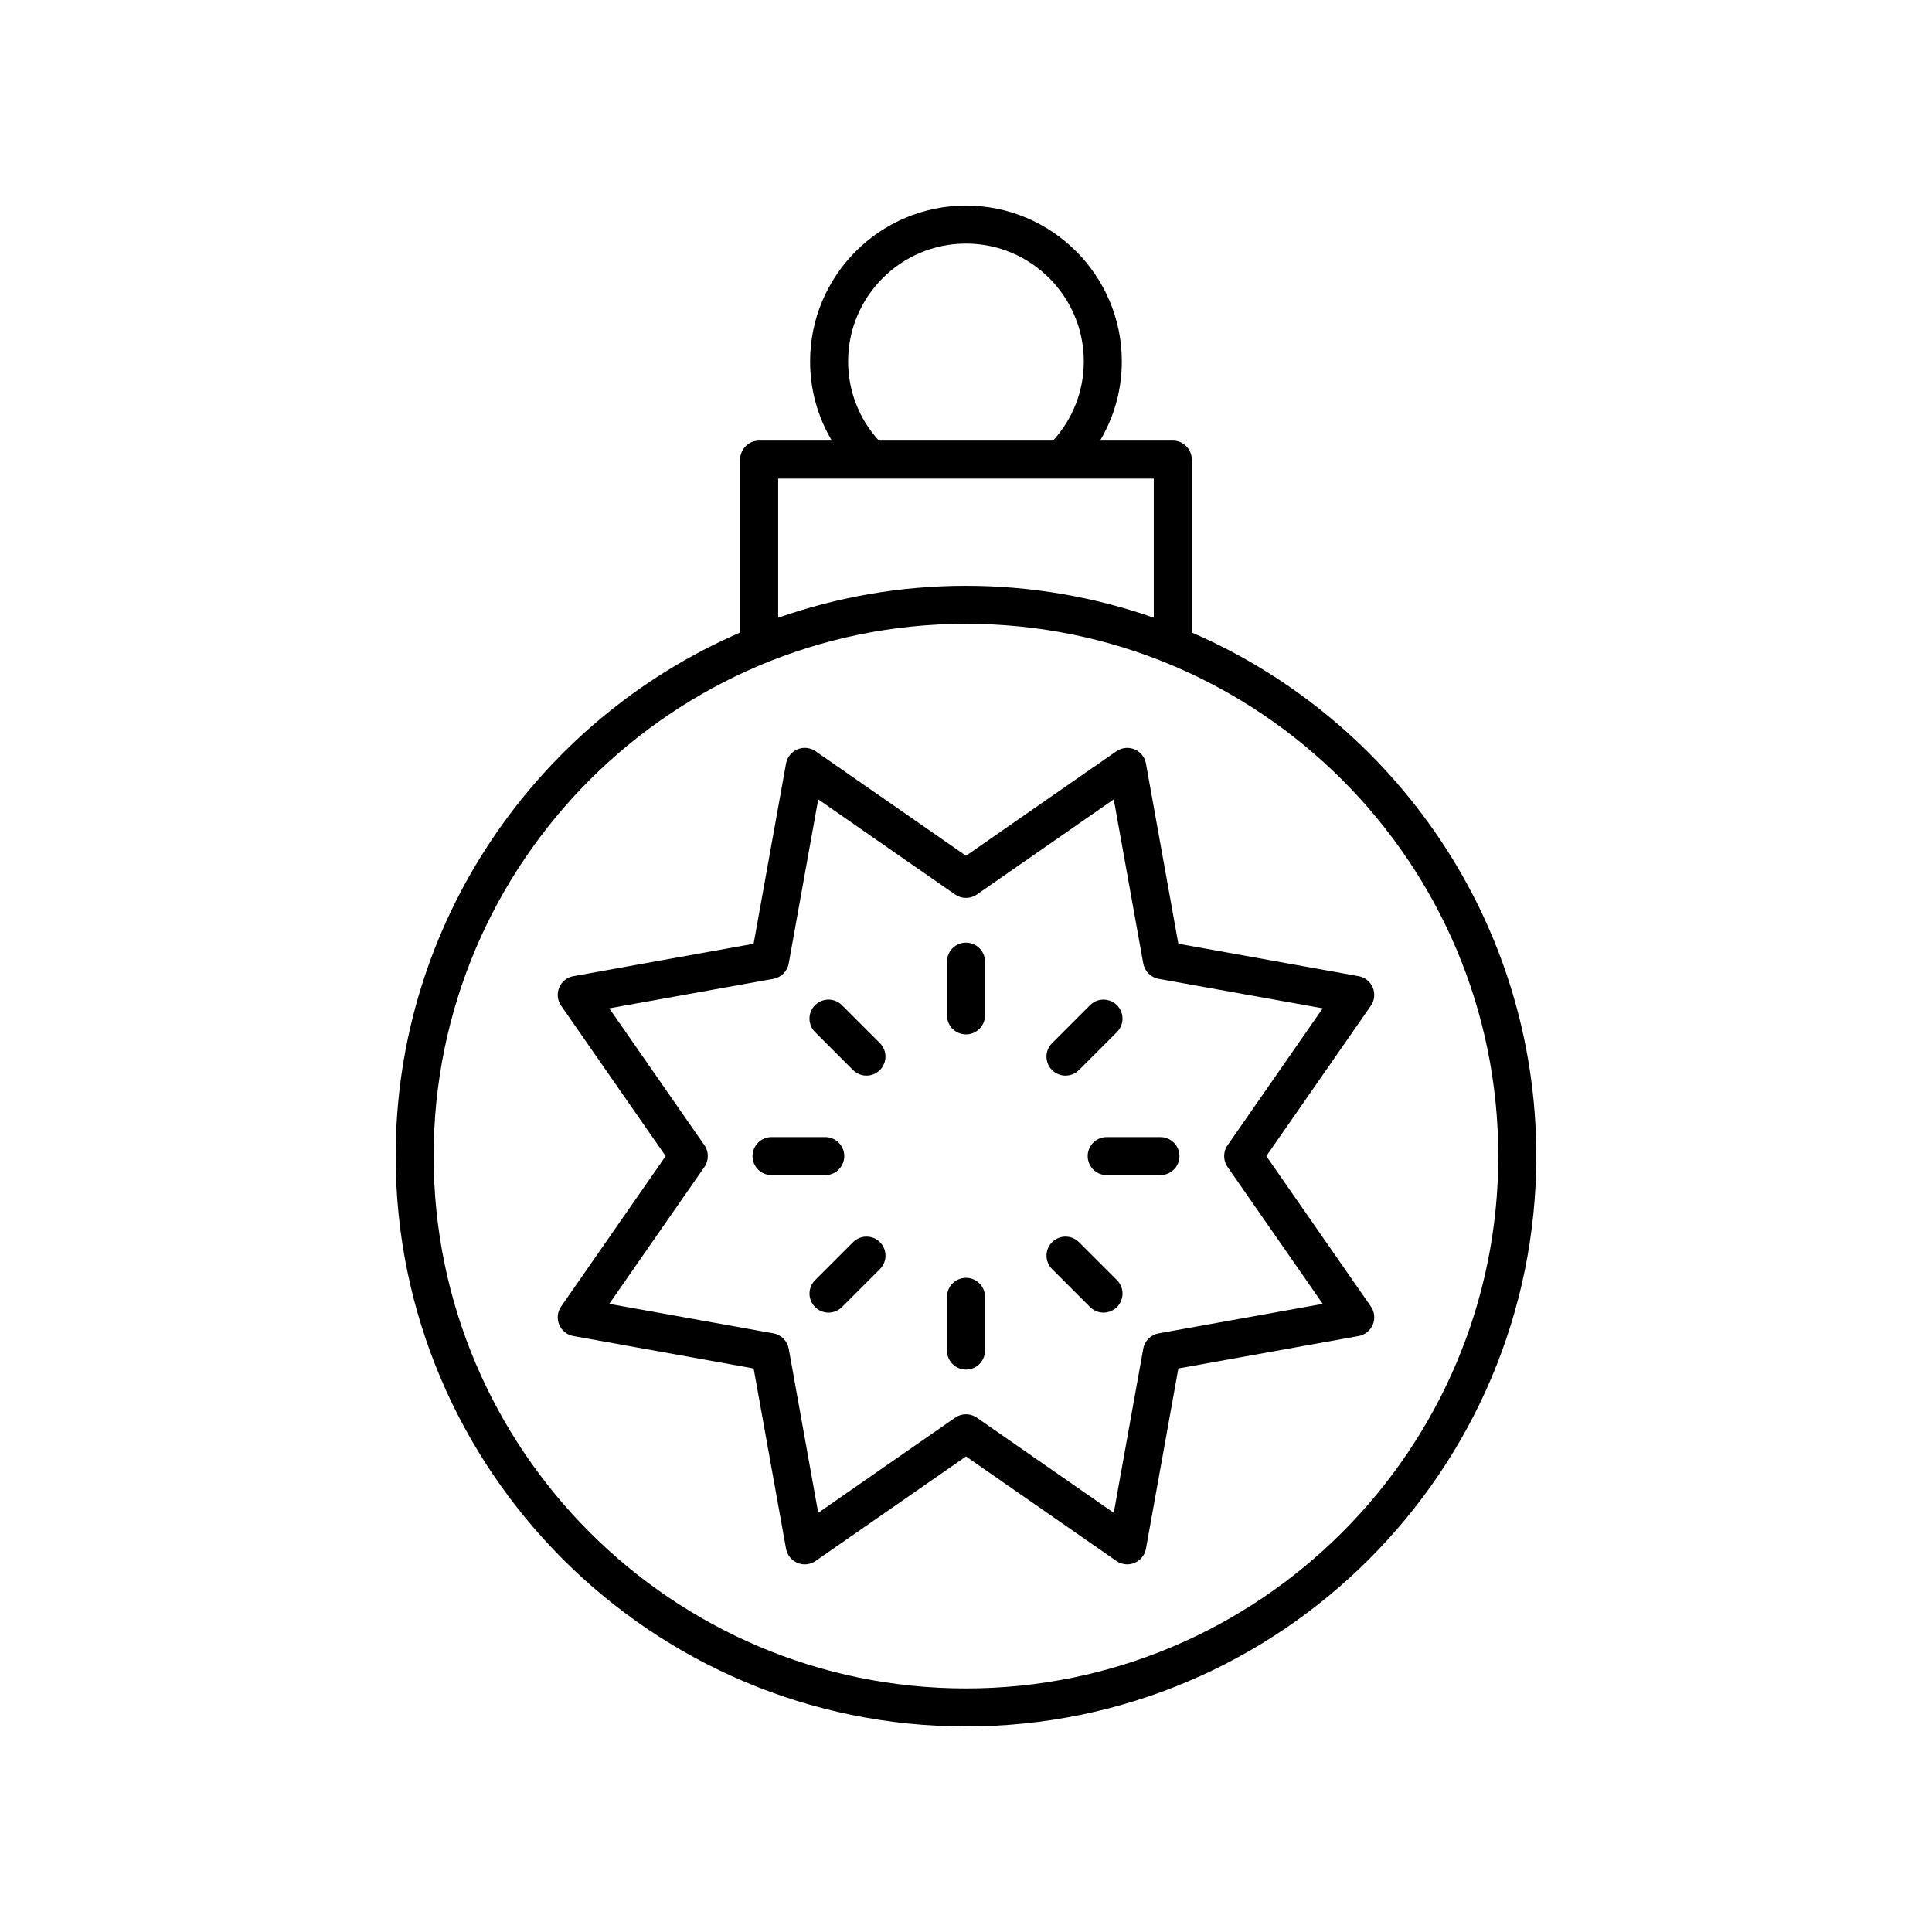 <?xml version="1.0" encoding="UTF-8"?>
<!-- Uploaded to: SVG Repo, www.svgrepo.com, Generator: SVG Repo Mixer Tools -->
<svg fill="#000000" width="800px" height="800px" version="1.1" viewBox="144 144 512 512" xmlns="http://www.w3.org/2000/svg">
 <g>
  <path d="m340.15 265.8v45.824c-53.652 23.227-91.297 76.672-91.297 138.76 0 83.34 67.801 151.14 151.14 151.14 83.34 0 151.14-67.801 151.14-151.14 0-62.09-37.645-115.53-91.297-138.76v-45.824c0-2.785-2.254-5.039-5.039-5.039l-19.262 0.004c3.727-6.293 5.758-13.469 5.758-20.98-0.004-22.773-18.531-41.301-41.305-41.301s-41.305 18.527-41.305 41.305c0 7.508 2.031 14.688 5.758 20.98h-19.266c-2.781-0.004-5.035 2.25-5.035 5.035zm200.91 184.58c0 77.785-63.281 141.07-141.07 141.07s-141.07-63.281-141.07-141.07 63.281-141.07 141.07-141.07 141.07 63.281 141.07 141.07zm-172.3-210.6c0-17.219 14.008-31.227 31.23-31.227 17.219 0 31.227 14.008 31.227 31.227 0 7.848-2.902 15.223-8.141 20.98h-46.172c-5.242-5.758-8.145-13.137-8.145-20.98zm81 31.055v36.863c-15.598-5.457-32.336-8.457-49.77-8.457s-34.176 3.004-49.77 8.461v-36.863z"/>
  <path d="m360.14 343.09c-1.41-0.98-3.223-1.172-4.801-0.516-1.586 0.656-2.727 2.078-3.031 3.766l-8.59 47.762-47.762 8.59c-1.688 0.305-3.109 1.445-3.766 3.031-0.656 1.586-0.461 3.394 0.516 4.801l27.699 39.855-27.699 39.855c-0.98 1.406-1.172 3.219-0.516 4.801 0.656 1.586 2.078 2.727 3.766 3.031l47.762 8.59 8.59 47.762c0.305 1.688 1.445 3.109 3.031 3.766 1.586 0.66 3.394 0.469 4.801-0.516l39.859-27.699 39.855 27.699c0.855 0.594 1.859 0.898 2.875 0.898 0.656 0 1.309-0.129 1.93-0.383 1.586-0.656 2.727-2.078 3.031-3.766l8.59-47.762 47.762-8.59c1.688-0.305 3.109-1.445 3.766-3.031 0.656-1.586 0.461-3.394-0.516-4.801l-27.703-39.855 27.699-39.855c0.98-1.406 1.172-3.219 0.516-4.801-0.656-1.586-2.078-2.727-3.766-3.031l-47.762-8.59-8.59-47.762c-0.305-1.688-1.445-3.109-3.031-3.766-1.574-0.645-3.391-0.457-4.801 0.516l-39.855 27.699zm79.02 12.75 7.816 43.488c0.375 2.07 1.996 3.695 4.07 4.07l43.488 7.816-25.219 36.289c-1.199 1.727-1.199 4.019 0 5.746l25.219 36.289-43.488 7.816c-2.07 0.375-3.695 1.996-4.07 4.07l-7.816 43.488-36.289-25.219c-0.859-0.598-1.867-0.898-2.871-0.898s-2.012 0.301-2.875 0.898l-36.289 25.219-7.816-43.488c-0.375-2.07-1.996-3.695-4.07-4.07l-43.488-7.816 25.219-36.289c1.199-1.727 1.199-4.019 0-5.746l-25.219-36.289 43.488-7.816c2.07-0.375 3.695-1.996 4.07-4.07l7.816-43.488 36.289 25.219c1.723 1.199 4.023 1.199 5.746 0z"/>
  <path d="m394.96 398.85v14.234c0 2.785 2.254 5.039 5.039 5.039s5.039-2.254 5.039-5.039v-14.234c0-2.785-2.254-5.039-5.039-5.039s-5.039 2.254-5.039 5.039z"/>
  <path d="m367.12 410.38c-1.969-1.969-5.156-1.969-7.125 0s-1.969 5.156 0 7.125l10.066 10.066c0.984 0.984 2.273 1.477 3.562 1.477s2.578-0.492 3.562-1.477c1.969-1.969 1.969-5.156 0-7.125z"/>
  <path d="m367.74 450.38c0-2.785-2.254-5.039-5.039-5.039h-14.234c-2.785 0-5.039 2.254-5.039 5.039s2.254 5.039 5.039 5.039h14.234c2.785 0 5.039-2.254 5.039-5.039z"/>
  <path d="m370.07 473.19-10.066 10.066c-1.969 1.969-1.969 5.156 0 7.125 0.984 0.984 2.273 1.477 3.562 1.477s2.578-0.492 3.562-1.477l10.066-10.066c1.969-1.969 1.969-5.156 0-7.125s-5.16-1.969-7.125 0z"/>
  <path d="m400 482.64c-2.785 0-5.039 2.254-5.039 5.039v14.234c0 2.785 2.254 5.039 5.039 5.039s5.039-2.254 5.039-5.039v-14.234c-0.004-2.789-2.254-5.039-5.039-5.039z"/>
  <path d="m432.88 490.38c0.984 0.984 2.273 1.477 3.562 1.477s2.578-0.492 3.562-1.477c1.969-1.969 1.969-5.156 0-7.125l-10.066-10.066c-1.969-1.969-5.156-1.969-7.125 0s-1.969 5.156 0 7.125z"/>
  <path d="m432.25 450.38c0 2.785 2.254 5.039 5.039 5.039h14.234c2.785 0 5.039-2.254 5.039-5.039s-2.254-5.039-5.039-5.039h-14.234c-2.785 0-5.039 2.254-5.039 5.039z"/>
  <path d="m426.37 429.05c1.289 0 2.578-0.492 3.562-1.477l10.066-10.066c1.969-1.969 1.969-5.156 0-7.125s-5.156-1.969-7.125 0l-10.066 10.066c-1.969 1.969-1.969 5.156 0 7.125 0.984 0.984 2.273 1.477 3.562 1.477z"/>
 </g>
</svg>